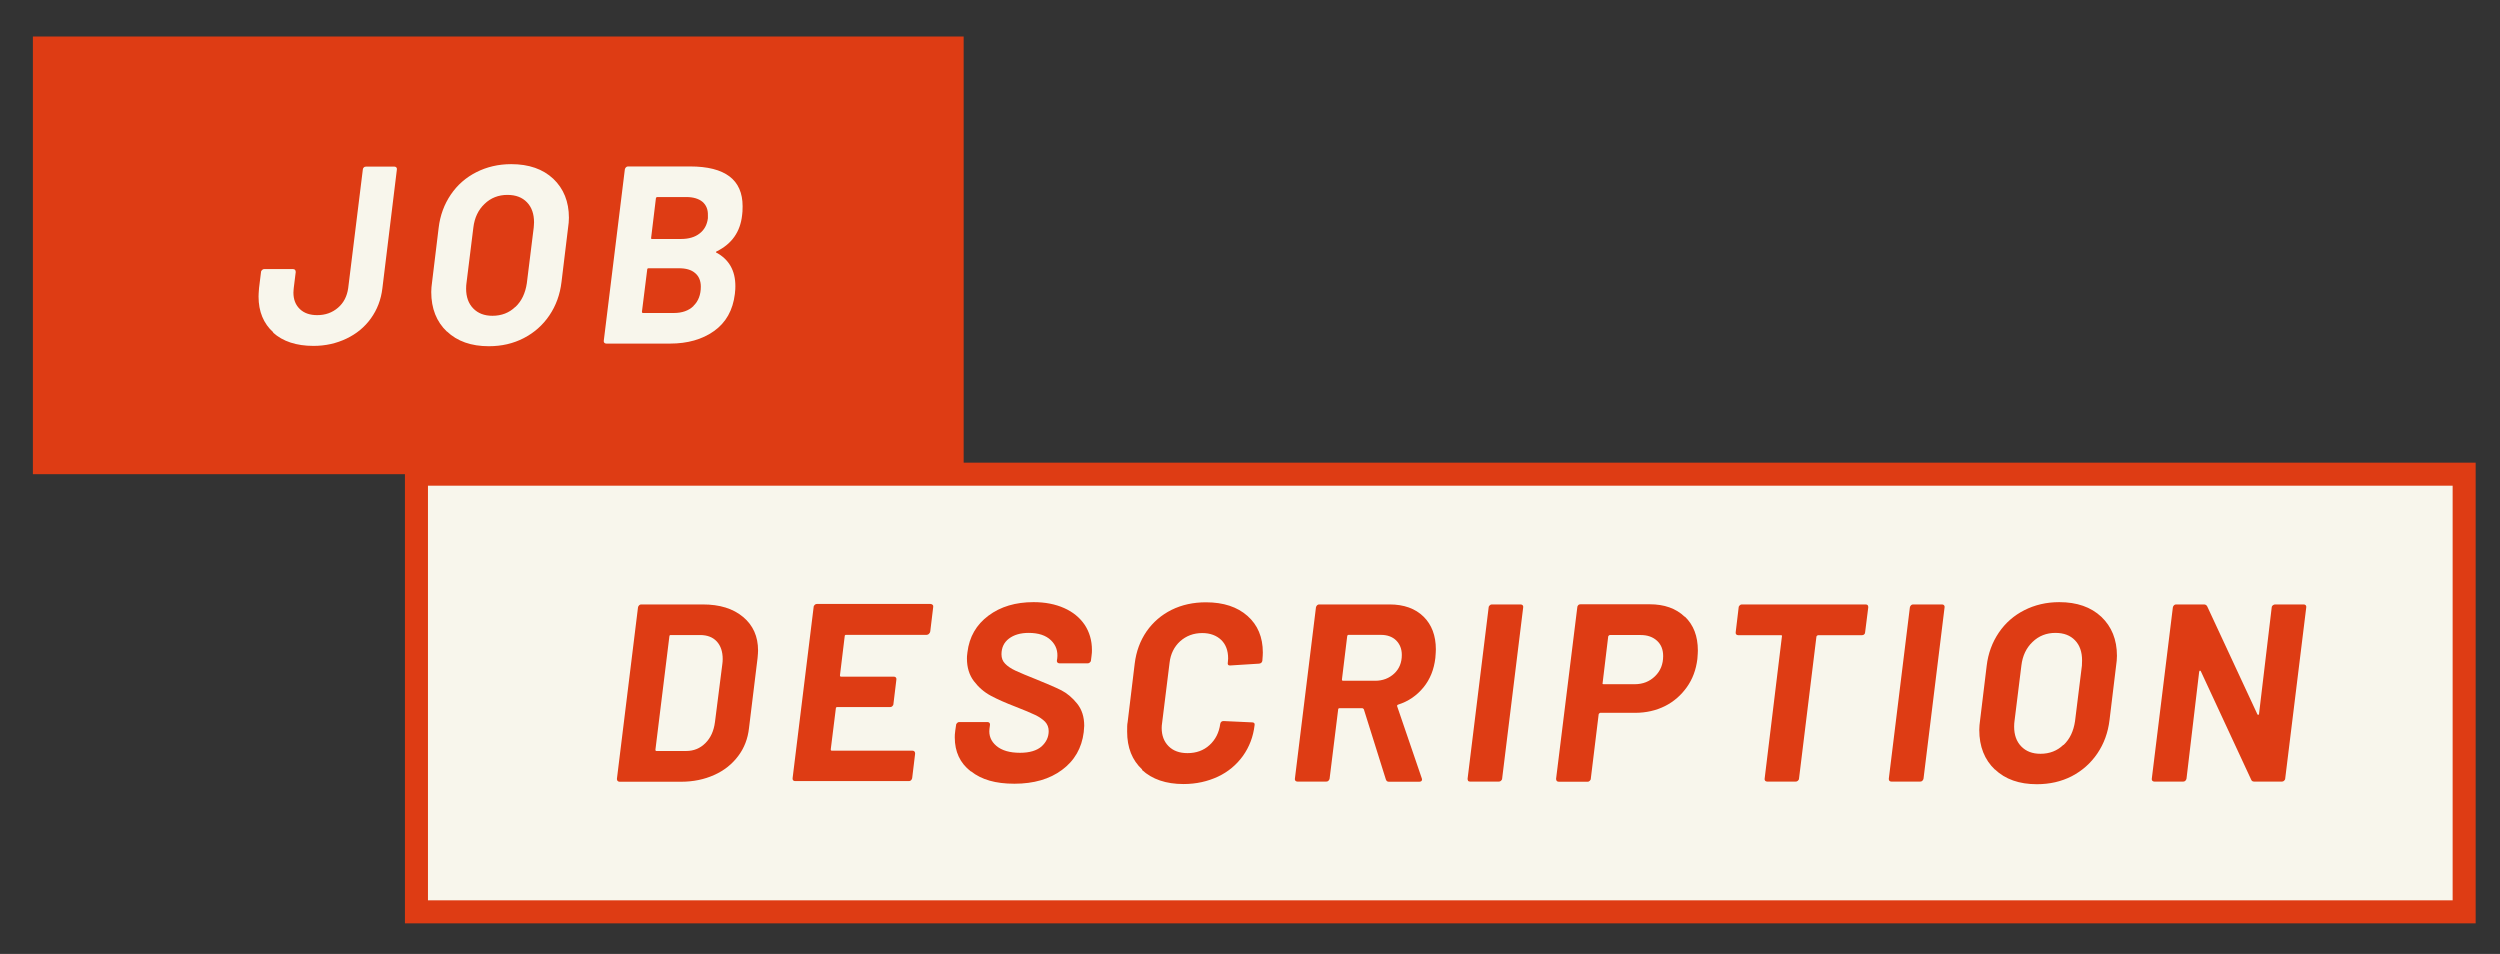 <?xml version="1.0" encoding="UTF-8"?>
<svg id="_レイヤー_1" data-name="レイヤー 1" xmlns="http://www.w3.org/2000/svg" width="152" height="58" viewBox="0 0 152 58">
  <rect x="0" y="0" width="152" height="58" fill="#333333" stroke="none"/>
  <rect x="2" y="2.22" width="56.59" height="26.61" fill="#de3c14"/>
  <rect x="25.32" y="28.83" width="124.5" height="26.61" fill="#f8f6ec" stroke="#de3c14" stroke-miterlimit="10" stroke-width="1.4"/>
  <g>
    <path d="M37.54,47.47s-.04-.08-.03-.13l1.28-10.41c.01-.05.03-.09.07-.13.04-.04.08-.05.13-.05h3.74c1.03,0,1.84.25,2.45.76.61.51.91,1.19.91,2.04,0,.1-.01.26-.03.46l-.52,4.25c-.07.65-.29,1.22-.66,1.71-.37.49-.85.88-1.46,1.15-.6.27-1.27.41-2.01.41h-3.74c-.05,0-.09-.02-.12-.05ZM39.9,45.66h1.82c.46,0,.85-.16,1.17-.48.32-.32.51-.74.58-1.28l.45-3.54c.01-.07.02-.17.02-.29,0-.45-.12-.81-.36-1.07s-.58-.39-1.01-.39h-1.8s-.04,0-.05.02c-.01.02-.02.03-.02.05l-.85,6.9c0,.05.02.08.06.08Z" fill="#de3c14"/>
    <path d="M56.47,38.55s-.08.05-.13.05h-4.91s-.04,0-.05.02c-.02.02-.02.03-.02.05l-.29,2.39c0,.05.02.08.06.08h3.22c.05,0,.09.02.12.05.03.04.04.08.03.13l-.18,1.49c0,.05-.03.09-.07.13s-.08.05-.13.05h-3.22c-.05,0-.08.03-.08.08l-.31,2.49c0,.05.02.08.06.08h4.9c.11,0,.17.06.17.18l-.18,1.49c-.01.05-.03.09-.07.13s-.08.05-.13.05h-6.92c-.05,0-.09-.02-.12-.05-.03-.04-.04-.08-.03-.13l1.28-10.41c0-.05.03-.09.07-.13.04-.04.08-.05.13-.05h6.9c.05,0,.1.02.13.05.04.04.05.08.04.13l-.18,1.49c-.01.05-.03.1-.07.13Z" fill="#de3c14"/>
    <path d="M59.01,46.89c-.64-.5-.96-1.19-.96-2.05,0-.09,0-.23.03-.42l.05-.34c0-.05.03-.09.07-.13s.08-.05.13-.05h1.71c.05,0,.09.02.12.05.03.04.04.08.03.13l-.03.23c-.05.41.09.76.42,1.04s.81.42,1.44.42c.57,0,1.01-.13,1.3-.38.29-.26.44-.57.44-.94,0-.23-.08-.42-.22-.57-.15-.15-.35-.29-.6-.41-.25-.12-.65-.29-1.19-.5-.6-.23-1.1-.45-1.51-.67-.41-.22-.75-.52-1.03-.89-.28-.37-.42-.83-.42-1.37,0-.07,0-.2.03-.38.11-.93.54-1.68,1.28-2.23s1.65-.82,2.74-.82c.7,0,1.32.12,1.86.36.54.24.95.58,1.25,1.02.29.44.44.95.44,1.53,0,.08,0,.22-.03.4l-.03.23c0,.05-.03.1-.07.13-.04.04-.08.05-.13.05h-1.72c-.05,0-.09-.02-.12-.05-.03-.04-.04-.08-.03-.13l.02-.12c.05-.43-.07-.8-.38-1.1s-.76-.45-1.36-.45c-.5,0-.9.12-1.2.35s-.45.55-.45.95c0,.23.07.42.22.57.14.15.36.3.64.43s.71.31,1.29.54c.64.26,1.13.47,1.49.65.35.18.67.45.96.81s.43.81.43,1.35c0,.07-.01.2-.03.39-.12.96-.56,1.73-1.32,2.29-.75.56-1.72.84-2.89.84s-2-.25-2.64-.75Z" fill="#de3c14"/>
    <path d="M69.45,46.79c-.62-.57-.92-1.34-.92-2.31,0-.25,0-.44.03-.57l.43-3.56c.09-.74.33-1.39.72-1.96.39-.56.9-1,1.52-1.31.63-.31,1.32-.46,2.09-.46,1.07,0,1.91.28,2.53.83.62.55.93,1.29.93,2.22,0,.11-.01.28-.03.51-.02.1-.09.16-.2.17l-1.75.11h-.03c-.1,0-.14-.06-.12-.17,0-.06.02-.15.02-.26,0-.47-.14-.85-.42-1.12s-.67-.42-1.15-.42c-.53,0-.98.17-1.35.5-.36.33-.58.77-.64,1.3l-.46,3.71c-.01.06-.02.15-.02.26,0,.46.14.83.42,1.11.28.28.66.42,1.15.42.53,0,.98-.16,1.34-.49s.58-.76.65-1.29c.02-.11.09-.17.2-.17l1.74.08c.05,0,.09.01.12.04.03.03.04.06.03.12-.08.71-.32,1.33-.71,1.88-.39.54-.9.97-1.52,1.26s-1.32.45-2.09.45c-1.07,0-1.91-.29-2.53-.86Z" fill="#de3c14"/>
    <path d="M84.26,47.39l-1.34-4.27s-.05-.06-.09-.06h-1.39c-.05,0-.08.03-.08.08l-.52,4.2c-.01.05-.03.09-.07.13-.04.04-.08.05-.13.05h-1.76c-.05,0-.09-.02-.12-.05-.03-.04-.04-.08-.03-.13l1.28-10.41c.01-.05.03-.09.07-.13.04-.04.08-.05.13-.05h4.28c.87,0,1.56.25,2.06.74.5.49.75,1.16.75,1.99,0,.1-.01.28-.03.52-.08.7-.32,1.3-.72,1.79s-.91.85-1.54,1.05c-.06.02-.08.06-.06.11l1.49,4.36s.02.05.02.08c0,.09-.06.14-.17.14h-1.85c-.09,0-.15-.05-.18-.14ZM81.93,38.63s-.02.03-.02.05l-.32,2.63c0,.05.02.08.06.08h1.96c.46,0,.85-.15,1.16-.44.31-.29.46-.67.46-1.13,0-.37-.12-.66-.35-.89-.23-.22-.54-.33-.92-.33h-1.97s-.04,0-.05.02Z" fill="#de3c14"/>
    <path d="M89.26,47.47s-.04-.08-.03-.13l1.28-10.41c0-.05.03-.09.07-.13.04-.04.08-.05.13-.05h1.75c.05,0,.09.02.12.05.03.04.04.08.03.13l-1.28,10.41c0,.05-.03.09-.07.13s-.08.05-.13.05h-1.76c-.05,0-.09-.02-.12-.05Z" fill="#de3c14"/>
    <path d="M102.44,37.49c.53.51.79,1.19.79,2.06,0,.1-.01.28-.03.52-.08.65-.29,1.22-.64,1.71s-.79.88-1.33,1.15-1.15.41-1.82.41h-2.12s-.07.03-.09.08l-.48,3.93c0,.05-.03.09-.07.13s-.08.05-.13.05h-1.74c-.11,0-.17-.06-.17-.18l1.29-10.43c0-.05.02-.09.06-.13.04-.04.09-.05.14-.05h4.2c.89,0,1.6.25,2.13.76ZM100.63,41.11c.33-.32.49-.73.49-1.22,0-.39-.12-.7-.37-.93-.25-.23-.58-.35-.99-.35h-1.89s-.07.03-.09.08l-.34,2.83c-.02.05,0,.08.06.08h1.89c.49,0,.9-.16,1.23-.48Z" fill="#de3c14"/>
    <path d="M113.56,36.8s.04.08.03.13l-.19,1.51c0,.05-.02.1-.06.13-.04.04-.09.05-.14.05h-2.67s-.07.03-.09.08l-1.06,8.64c0,.05-.03.09-.07.13-.04.04-.08.05-.13.05h-1.74c-.05,0-.09-.02-.12-.05-.03-.04-.04-.08-.03-.13l1.05-8.64c.02-.05,0-.08-.06-.08h-2.6c-.05,0-.09-.02-.12-.05-.03-.04-.04-.08-.03-.13l.18-1.51c0-.05.03-.09.07-.13.04-.04.08-.05.13-.05h7.53c.05,0,.09.02.12.05Z" fill="#de3c14"/>
    <path d="M114.87,47.47s-.04-.08-.03-.13l1.28-10.41c.01-.05.03-.09.07-.13.04-.04.08-.05.13-.05h1.76c.05,0,.09.02.12.05.03.04.04.08.03.13l-1.28,10.41c-.01.05-.03.09-.07.13s-.08.05-.13.05h-1.76c-.05,0-.09-.02-.12-.05Z" fill="#de3c14"/>
    <path d="M121.29,46.79c-.63-.6-.95-1.4-.95-2.41,0-.18.02-.38.05-.6l.4-3.3c.09-.76.34-1.43.74-2.02.4-.59.92-1.04,1.55-1.36.63-.32,1.34-.49,2.12-.49,1.08,0,1.93.3,2.56.89.63.6.95,1.39.95,2.37,0,.19-.02.4-.05.6l-.4,3.3c-.09.77-.34,1.45-.74,2.04s-.92,1.05-1.55,1.38c-.64.33-1.35.49-2.13.49-1.07,0-1.92-.3-2.55-.9ZM125.47,45.29c.38-.36.6-.84.69-1.43l.42-3.39c0-.07.01-.18.01-.32,0-.51-.14-.92-.43-1.22-.29-.3-.68-.45-1.19-.45-.54,0-1.01.18-1.39.55-.38.36-.61.84-.68,1.44l-.42,3.39c-.01.07-.02.18-.02.32,0,.5.14.9.43,1.2.29.3.68.45,1.17.45.55,0,1.02-.18,1.39-.54Z" fill="#de3c14"/>
    <path d="M138.19,36.8s.08-.05.13-.05h1.75c.05,0,.09.02.12.05.03.04.04.08.03.13l-1.28,10.41c0,.05-.03.09-.07.13s-.08.05-.13.05h-1.69c-.09,0-.15-.04-.18-.12l-3.06-6.59s-.03-.04-.05-.04c-.02,0-.04.03-.05.07l-.77,6.5c-.01.05-.03.09-.07.13s-.08.05-.13.05h-1.76c-.05,0-.09-.02-.12-.05-.03-.04-.04-.08-.03-.13l1.28-10.41c.01-.05.03-.09.07-.13.04-.04.08-.05.13-.05h1.69c.09,0,.16.04.2.12l3.05,6.56s.03.04.05.04c.02,0,.04-.03.05-.07l.77-6.47c0-.05.03-.09.07-.13Z" fill="#de3c14"/>
  </g>
  <g>
    <path d="M16.62,20.21c-.6-.54-.9-1.27-.9-2.18,0-.1.01-.28.03-.52l.12-.97c0-.05.03-.09.07-.13.04-.04.08-.05.13-.05h1.74c.11,0,.17.06.17.18l-.12.97c0,.06-.02.15-.02.28,0,.42.13.75.39,1,.26.25.61.37,1.06.37.49,0,.91-.15,1.26-.45.35-.3.55-.7.62-1.19l.89-7.21c0-.05.02-.09.06-.13.04-.04.09-.05.14-.05h1.72c.05,0,.09.02.12.05.03.04.04.08.03.13l-.88,7.21c-.08.7-.32,1.31-.7,1.84-.38.53-.88.94-1.49,1.23-.61.29-1.27.44-2,.44-1.04,0-1.86-.27-2.46-.81Z" fill="#f8f6ec"/>
    <path d="M27.17,20.16c-.63-.6-.95-1.4-.95-2.41,0-.18.02-.38.05-.6l.4-3.3c.09-.76.34-1.43.74-2.02.4-.59.92-1.04,1.55-1.36.63-.32,1.34-.49,2.12-.49,1.08,0,1.93.3,2.56.89.63.6.95,1.39.95,2.37,0,.19-.02.4-.05.6l-.4,3.3c-.09.77-.34,1.45-.74,2.04s-.92,1.05-1.56,1.38c-.64.33-1.34.49-2.12.49-1.07,0-1.92-.3-2.55-.9ZM31.34,18.66c.38-.36.6-.84.69-1.43l.42-3.39c0-.07.02-.18.02-.32,0-.51-.14-.92-.43-1.22-.29-.3-.68-.45-1.19-.45-.54,0-1.01.18-1.39.55-.38.36-.61.84-.68,1.44l-.42,3.39c-.01.07-.02.18-.02.32,0,.5.14.9.43,1.2.29.3.68.45,1.17.45.55,0,1.02-.18,1.39-.54Z" fill="#f8f6ec"/>
    <path d="M43.56,15.36c.77.42,1.15,1.1,1.15,2.03,0,.09,0,.25-.03.48-.12,1-.55,1.75-1.27,2.26s-1.61.76-2.67.76h-3.88c-.05,0-.09-.02-.12-.05-.03-.04-.04-.08-.03-.13l1.28-10.41c.01-.05.03-.09.07-.13.04-.04.08-.05.13-.05h3.76c2.14,0,3.2.81,3.2,2.42,0,.24-.01.42-.03.54-.11,1.02-.63,1.75-1.54,2.2-.06.03-.07.06-.02.09ZM42.17,18.59c.29-.28.44-.67.44-1.16,0-.36-.12-.64-.35-.83-.23-.2-.56-.29-.98-.29h-1.85c-.05,0-.08.03-.08.08l-.32,2.56c0,.05.02.08.06.08h1.88c.5,0,.9-.14,1.19-.42ZM39.9,12s-.02.03-.02.05l-.29,2.4c-.02.05,0,.08.06.08h1.76c.46,0,.84-.11,1.12-.33.29-.22.46-.53.51-.93v-.18c.01-.35-.1-.62-.33-.82-.23-.19-.56-.29-.99-.29h-1.75s-.04,0-.05.02Z" fill="#f8f6ec"/>
  </g>
</svg>